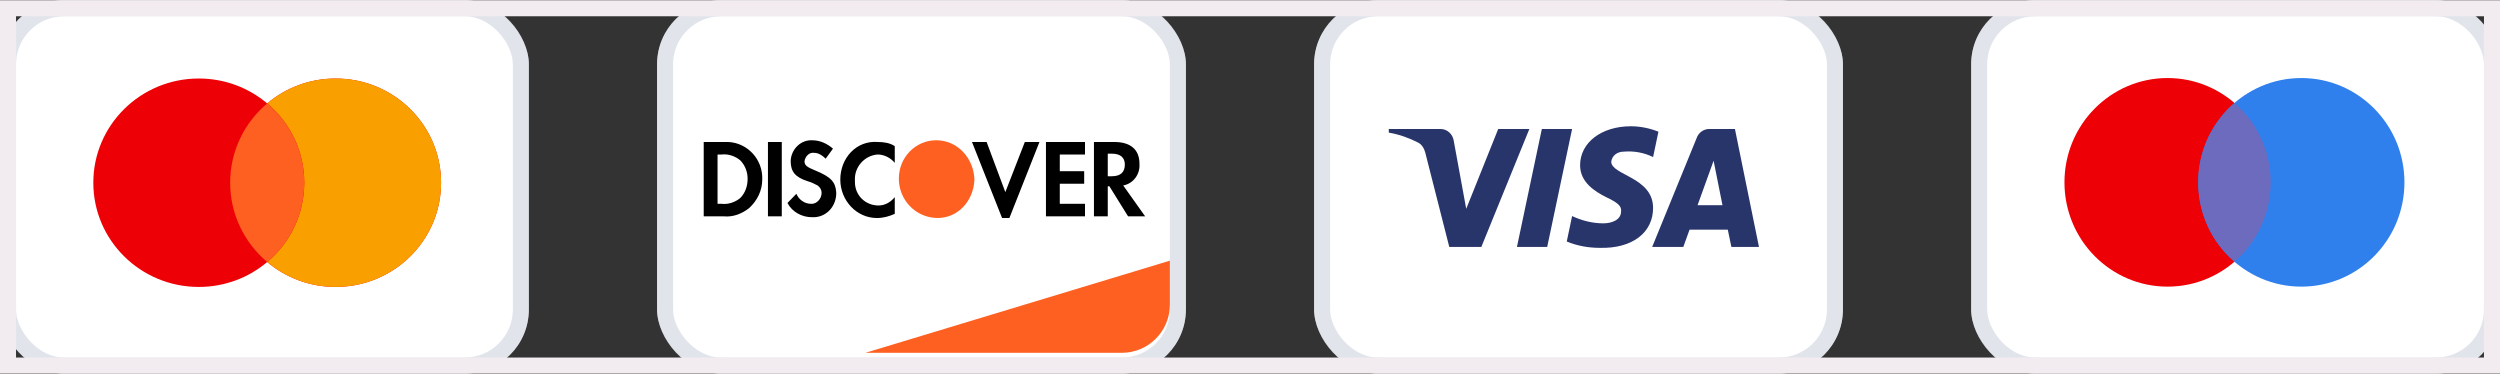 <svg width="107" height="16" viewBox="0 0 107 16" fill="none" xmlns="http://www.w3.org/2000/svg">
<rect x="0" y="0" width="107" height="16" fill="#333333" stroke="none"/>
<rect y="0.011" width="22.635" height="15.977" rx="2.744" fill="white"/>
<rect x="0.343" y="0.354" width="21.949" height="15.291" rx="2.401" stroke="#B2BCCA" stroke-opacity="0.39" stroke-width="0.686"/>
<path fill-rule="evenodd" clip-rule="evenodd" d="M11.436 11.215C10.648 11.88 9.626 12.281 8.508 12.281C6.015 12.281 3.994 10.284 3.994 7.82C3.994 5.357 6.015 3.36 8.508 3.36C9.626 3.36 10.648 3.761 11.436 4.426C12.225 3.761 13.247 3.36 14.364 3.36C16.858 3.36 18.878 5.357 18.878 7.82C18.878 10.284 16.858 12.281 14.364 12.281C13.247 12.281 12.225 11.88 11.436 11.215Z" fill="#ED0006"/>
<path fill-rule="evenodd" clip-rule="evenodd" d="M11.437 11.215C12.407 10.397 13.023 9.18 13.023 7.82C13.023 6.461 12.407 5.244 11.437 4.426C12.225 3.761 13.247 3.36 14.365 3.36C16.858 3.36 18.879 5.357 18.879 7.82C18.879 10.284 16.858 12.281 14.365 12.281C13.247 12.281 12.225 11.88 11.437 11.215Z" fill="#F9A000"/>
<path fill-rule="evenodd" clip-rule="evenodd" d="M11.437 11.215C12.407 10.397 13.023 9.18 13.023 7.82C13.023 6.461 12.407 5.244 11.437 4.426C10.466 5.244 9.851 6.461 9.851 7.82C9.851 9.18 10.466 10.397 11.437 11.215Z" fill="#FD6020"/>
<rect x="28.122" y="0.011" width="22.635" height="15.977" rx="2.744" fill="white"/>
<rect x="28.465" y="0.354" width="21.949" height="15.291" rx="2.401" stroke="#B2BCCA" stroke-opacity="0.39" stroke-width="0.686"/>
<path d="M37.038 15.101L50.07 11.157V13.043C50.07 14.18 49.149 15.101 48.012 15.101H37.038Z" fill="#FD6020"/>
<path fill-rule="evenodd" clip-rule="evenodd" d="M47.69 6.077C48.386 6.077 48.769 6.399 48.769 7.007C48.804 7.472 48.491 7.865 48.073 7.937L49.013 9.26H48.282L47.482 7.972H47.412V9.26H46.821V6.077H47.69ZM47.412 7.543H47.586C47.969 7.543 48.143 7.364 48.143 7.042C48.143 6.756 47.969 6.577 47.586 6.577H47.412V7.543ZM44.767 9.26H46.438V8.723H45.359V7.865H46.403V7.328H45.359V6.613H46.438V6.077H44.767V9.26ZM43.028 8.223L42.227 6.077H41.601L42.889 9.331H43.202L44.489 6.077H43.863L43.028 8.223ZM35.965 7.686C35.965 8.58 36.661 9.331 37.53 9.331C37.809 9.331 38.052 9.26 38.296 9.153V8.437C38.122 8.652 37.878 8.795 37.6 8.795C37.043 8.795 36.591 8.366 36.591 7.793V7.722C36.556 7.15 37.008 6.649 37.565 6.613C37.843 6.613 38.122 6.756 38.296 6.971V6.255C38.087 6.112 37.809 6.077 37.565 6.077C36.661 6.005 35.965 6.756 35.965 7.686ZM34.886 7.293C34.538 7.15 34.433 7.078 34.433 6.899C34.468 6.685 34.642 6.506 34.851 6.542C35.025 6.542 35.199 6.649 35.338 6.792L35.651 6.363C35.408 6.148 35.094 6.005 34.781 6.005C34.294 5.969 33.877 6.363 33.842 6.863V6.899C33.842 7.328 34.016 7.579 34.572 7.758C34.712 7.793 34.851 7.865 34.99 7.936C35.094 8.008 35.164 8.115 35.164 8.258C35.164 8.509 34.955 8.723 34.746 8.723H34.712C34.433 8.723 34.19 8.545 34.085 8.294L33.703 8.688C33.911 9.081 34.329 9.296 34.746 9.296C35.303 9.331 35.755 8.902 35.79 8.33V8.223C35.755 7.793 35.582 7.579 34.886 7.293ZM32.868 9.26H33.46V6.077H32.868V9.26ZM30.119 6.077H30.989H31.163C31.998 6.112 32.659 6.828 32.624 7.686C32.624 8.151 32.416 8.58 32.068 8.902C31.755 9.153 31.372 9.296 30.989 9.26H30.119V6.077ZM30.885 8.723C31.163 8.759 31.476 8.652 31.685 8.473C31.894 8.258 31.998 7.972 31.998 7.65C31.998 7.364 31.894 7.078 31.685 6.864C31.476 6.685 31.163 6.577 30.885 6.613H30.711V8.723H30.885Z" fill="black"/>
<path fill-rule="evenodd" clip-rule="evenodd" d="M40.07 6.003C39.2 6.003 38.47 6.718 38.47 7.648C38.47 8.542 39.166 9.293 40.07 9.329C40.975 9.365 41.671 8.614 41.706 7.684C41.671 6.754 40.975 6.003 40.07 6.003V6.003Z" fill="#FD6020"/>
<rect x="56.243" y="0.011" width="22.635" height="15.977" rx="2.744" fill="white"/>
<rect x="56.586" y="0.354" width="21.949" height="15.291" rx="2.401" stroke="#B2BCCA" stroke-opacity="0.39" stroke-width="0.686"/>
<path fill-rule="evenodd" clip-rule="evenodd" d="M63.401 10.569H62.029L61.001 6.53C60.952 6.345 60.849 6.18 60.696 6.103C60.316 5.908 59.897 5.754 59.44 5.676V5.52H61.648C61.953 5.52 62.182 5.754 62.22 6.025L62.754 8.938L64.124 5.52H65.457L63.401 10.569ZM66.22 10.569H64.925L65.991 5.52H67.286L66.22 10.569ZM68.961 6.919C68.999 6.647 69.228 6.491 69.495 6.491C69.914 6.452 70.371 6.53 70.752 6.724L70.981 5.637C70.599 5.482 70.18 5.404 69.8 5.404C68.543 5.404 67.628 6.103 67.628 7.073C67.628 7.812 68.276 8.199 68.733 8.433C69.228 8.666 69.419 8.821 69.381 9.054C69.381 9.404 68.999 9.559 68.619 9.559C68.162 9.559 67.704 9.443 67.286 9.248L67.057 10.336C67.515 10.53 68.009 10.608 68.467 10.608C69.876 10.646 70.752 9.947 70.752 8.899C70.752 7.578 68.961 7.501 68.961 6.919ZM75.284 10.569L74.255 5.52H73.151C72.922 5.52 72.694 5.676 72.617 5.908L70.713 10.569H72.046L72.312 9.831H73.95L74.103 10.569H75.284ZM73.342 6.88L73.722 8.782H72.656L73.342 6.88Z" fill="#28356A"/>
<rect x="84.365" y="0.011" width="22.635" height="15.977" rx="2.744" fill="white"/>
<rect x="84.708" y="0.354" width="21.949" height="15.291" rx="2.401" stroke="#B2BCCA" stroke-opacity="0.39" stroke-width="0.686"/>
<path d="M97.185 7.804C97.185 10.27 95.21 12.268 92.772 12.268C90.335 12.268 88.359 10.27 88.359 7.804C88.359 5.339 90.335 3.34 92.772 3.34C95.21 3.34 97.185 5.339 97.185 7.804Z" fill="#ED0006"/>
<path d="M102.91 7.804C102.91 10.27 100.934 12.268 98.497 12.268C96.06 12.268 94.084 10.27 94.084 7.804C94.084 5.339 96.06 3.34 98.497 3.34C100.934 3.34 102.91 5.339 102.91 7.804Z" fill="#2F80ED"/>
<path fill-rule="evenodd" clip-rule="evenodd" d="M95.635 11.202C96.583 10.383 97.185 9.165 97.185 7.804C97.185 6.444 96.583 5.225 95.635 4.406C94.686 5.225 94.084 6.444 94.084 7.804C94.084 9.165 94.686 10.383 95.635 11.202Z" fill="#6C6BBD"/>
<rect x="0.343" y="0.354" width="106.314" height="15.291" stroke="#F2ECF0" stroke-width="0.686"/>
</svg>
